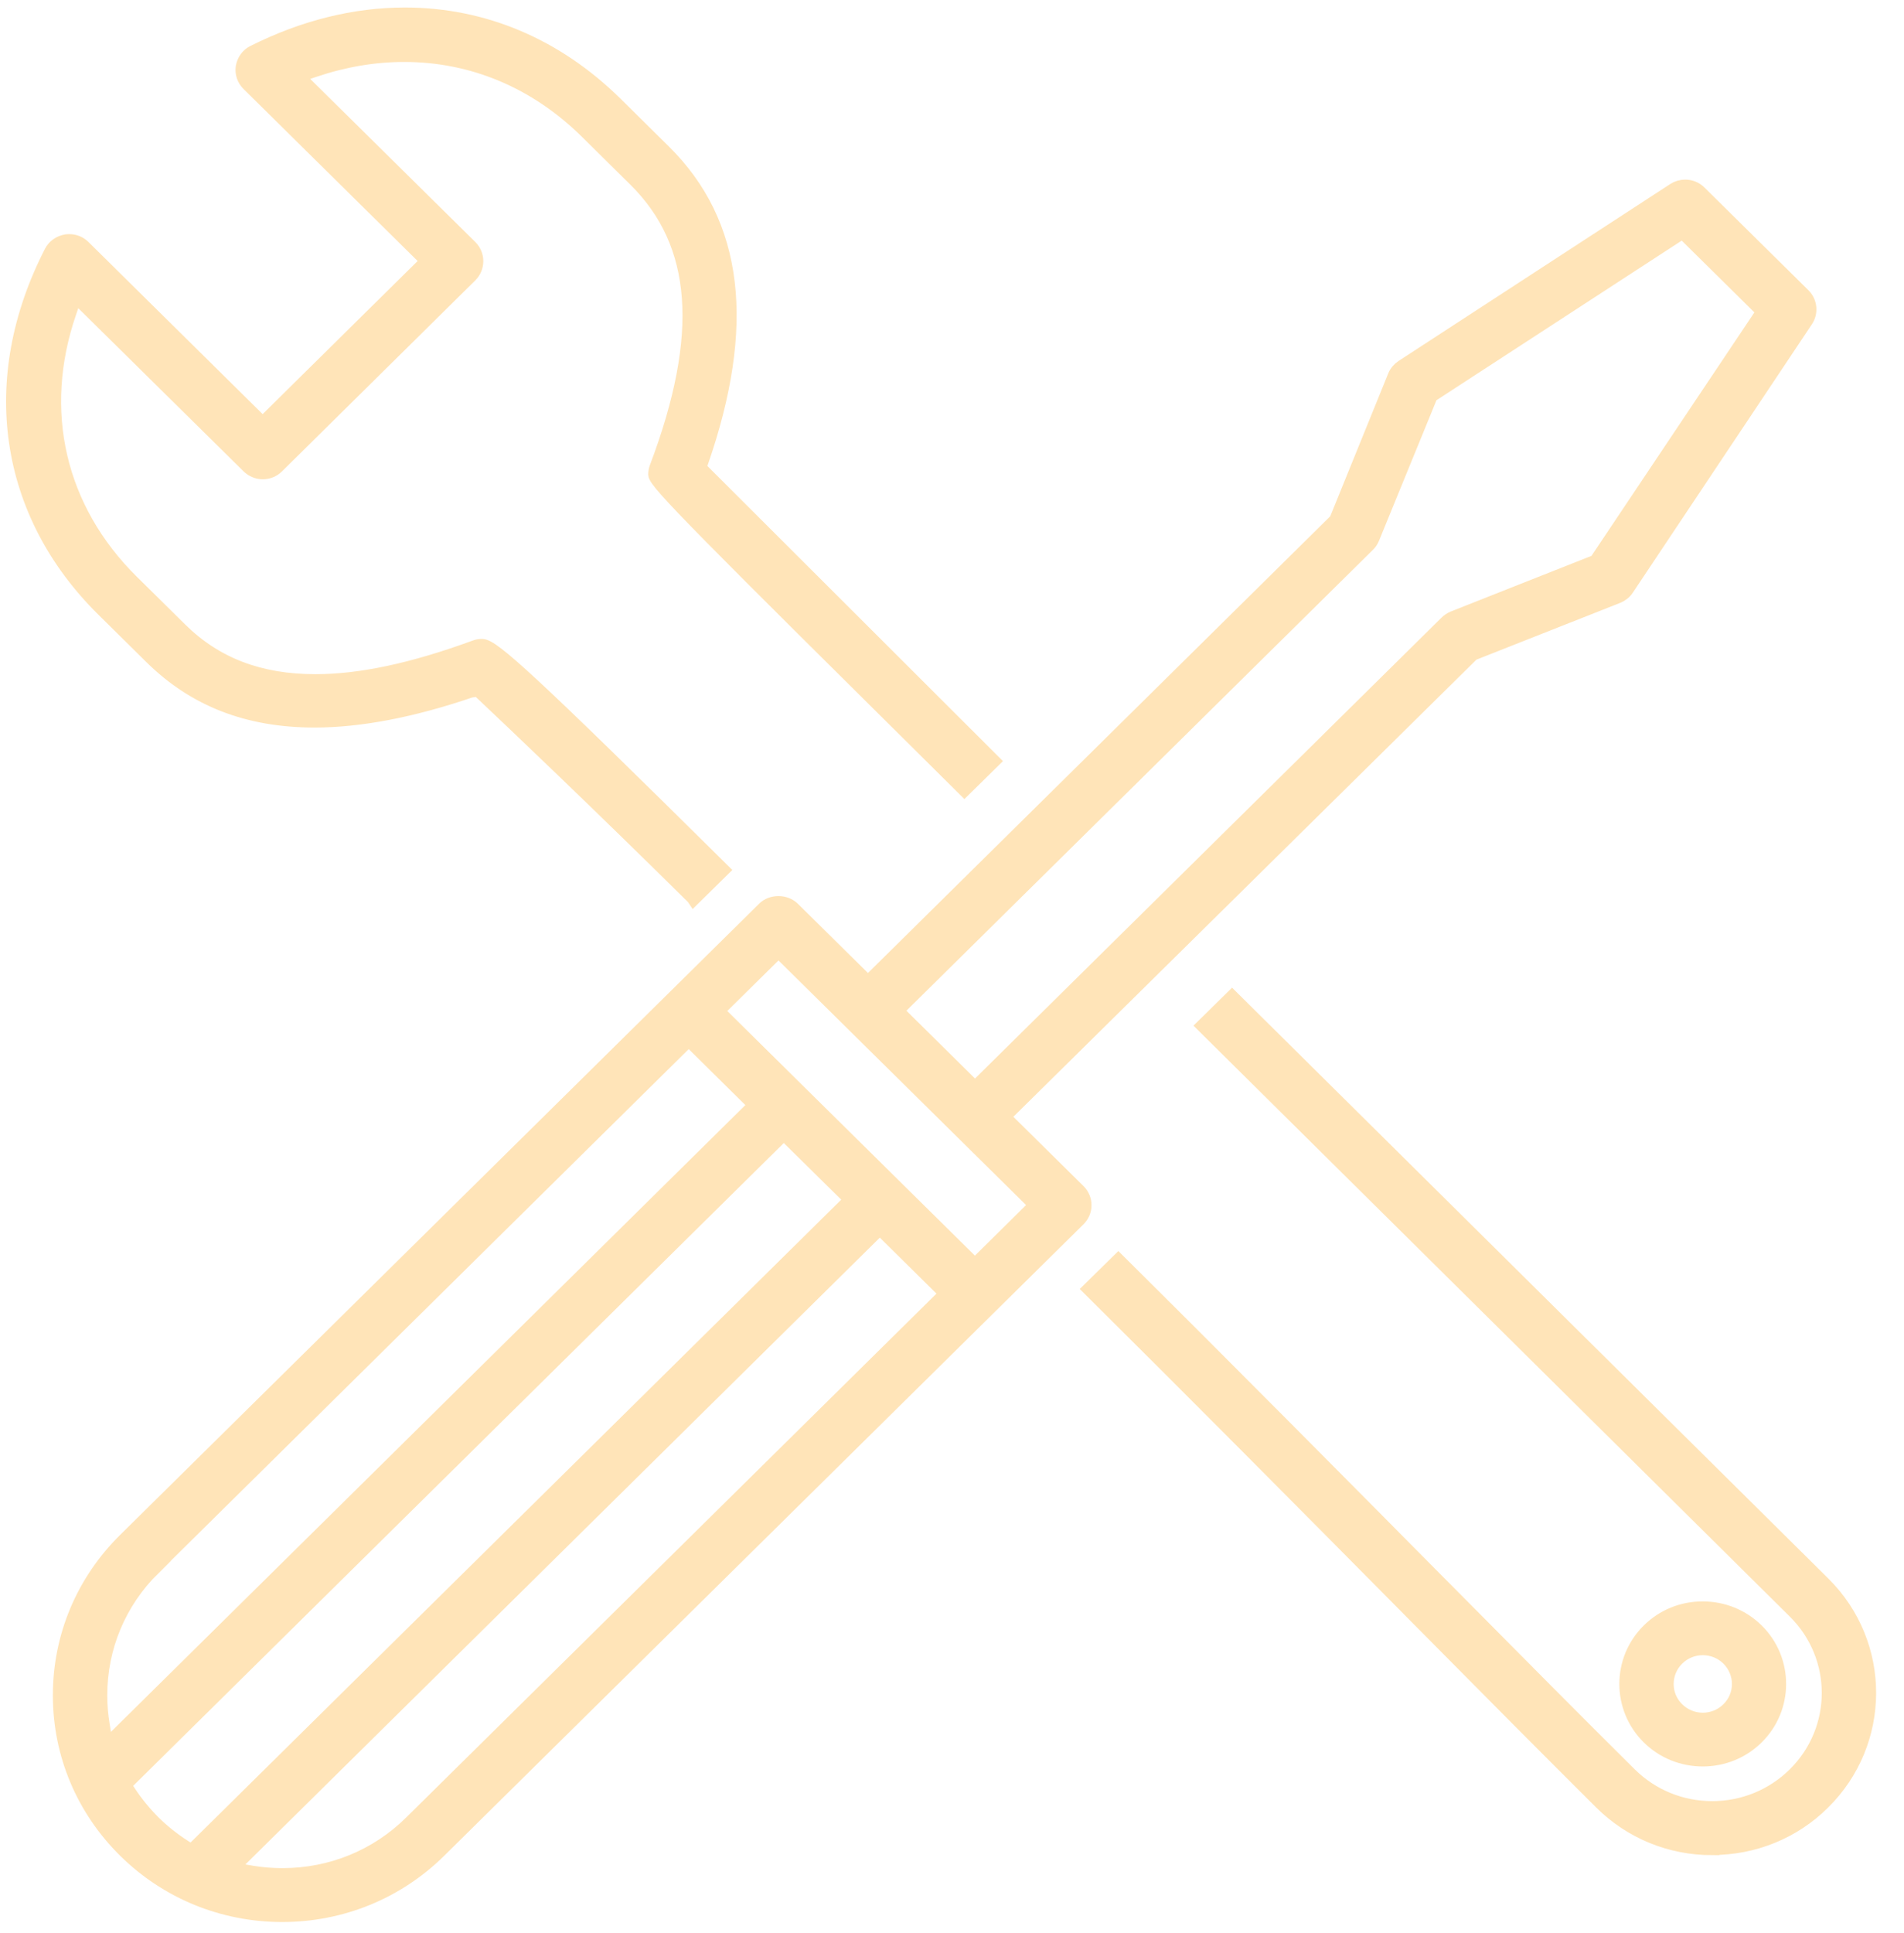 <svg width="67" height="68" viewBox="0 0 67 68" fill="none" xmlns="http://www.w3.org/2000/svg">
<path d="M9.937 67.356C7.843 67.356 5.878 66.552 4.401 65.094C2.925 63.636 2.11 61.695 2.11 59.631C2.11 57.567 2.925 55.627 4.401 54.169L26.895 31.959C27.02 31.836 27.202 31.769 27.394 31.769C27.586 31.769 27.768 31.84 27.892 31.959L30.543 34.576L47.022 18.302L49.083 13.228C49.136 13.095 49.231 12.986 49.351 12.906L58.913 6.681C59.029 6.606 59.163 6.568 59.302 6.568C59.489 6.568 59.666 6.639 59.8 6.771L63.462 10.388C63.697 10.62 63.735 10.989 63.553 11.264L57.25 20.707C57.174 20.825 57.059 20.915 56.924 20.972L51.815 22.989L35.303 39.282L37.953 41.899C38.087 42.032 38.159 42.207 38.159 42.392C38.159 42.576 38.087 42.751 37.953 42.884L15.459 65.094C13.983 66.552 12.018 67.356 9.923 67.356M8.116 65.747L8.878 65.875C9.228 65.932 9.583 65.96 9.942 65.96C11.653 65.96 13.264 65.302 14.472 64.104L33.309 45.502L30.96 43.182L8.116 65.742V65.747ZM4.368 62.784L4.54 63.049C4.79 63.428 5.082 63.782 5.403 64.104C5.729 64.426 6.089 64.71 6.472 64.957L6.74 65.127L29.958 42.197L27.581 39.854L4.363 62.784H4.368ZM5.403 55.153C4.191 56.346 3.524 57.941 3.524 59.631C3.524 59.977 3.553 60.332 3.611 60.677L3.735 61.435L26.584 38.87L24.235 36.55L5.398 55.153H5.403ZM25.237 35.561L34.306 44.517L36.462 42.387L27.394 33.431L25.237 35.561ZM50.339 13.928L48.292 18.932C48.254 19.022 48.201 19.102 48.134 19.164L31.54 35.551L34.31 38.288L50.904 21.9C50.971 21.834 51.053 21.782 51.139 21.744L56.167 19.756L62.058 10.956L59.211 8.144L50.334 13.919L50.339 13.928ZM60.251 65.004C58.775 65.004 57.389 64.436 56.349 63.404C54.719 61.785 52.361 59.413 49.667 56.692L49.457 56.479C45.943 52.933 42.042 49 38.351 45.34L39.353 44.356C43.106 48.077 47.065 52.072 50.564 55.603L50.904 55.944C53.497 58.561 55.764 60.843 57.351 62.414C58.127 63.181 59.158 63.603 60.251 63.603C61.344 63.603 62.379 63.181 63.155 62.414C64.756 60.834 64.756 58.268 63.16 56.687C58.751 52.318 50.123 43.774 42.353 36.077L43.355 35.092L64.162 55.702C66.309 57.828 66.305 61.279 64.152 63.404C63.112 64.436 61.722 64.999 60.251 64.999V65.004ZM59.92 61.884C59.201 61.884 58.525 61.61 58.017 61.108C56.972 60.076 56.972 58.386 58.017 57.354C58.525 56.853 59.196 56.578 59.915 56.578C60.634 56.578 61.31 56.853 61.818 57.354C62.863 58.386 62.863 60.076 61.818 61.108C61.31 61.61 60.634 61.884 59.915 61.884M59.92 57.97C59.58 57.97 59.259 58.102 59.019 58.339C58.779 58.576 58.645 58.893 58.645 59.234C58.645 59.574 58.779 59.887 59.019 60.123C59.259 60.36 59.58 60.493 59.92 60.493C60.26 60.493 60.581 60.36 60.821 60.123C61.061 59.887 61.195 59.57 61.195 59.234C61.195 58.898 61.061 58.58 60.821 58.339C60.581 58.102 60.26 57.97 59.92 57.97ZM24.403 31.57C21.019 28.224 18.076 25.426 16.959 24.375L16.825 24.248L16.557 24.29C14.515 24.986 12.669 25.341 11.069 25.341C8.725 25.341 6.851 24.612 5.336 23.121L3.635 21.441C0.193 18.042 -0.492 13.341 1.804 8.868C1.904 8.669 2.101 8.532 2.321 8.494C2.36 8.49 2.398 8.485 2.436 8.485C2.623 8.485 2.801 8.556 2.935 8.688L9.242 14.918L15.052 9.181L8.744 2.951C8.586 2.795 8.509 2.568 8.547 2.35C8.586 2.128 8.725 1.938 8.926 1.839C10.685 0.959 12.478 0.514 14.251 0.514C17.017 0.514 19.576 1.598 21.657 3.647L23.358 5.328C25.922 7.855 26.349 11.439 24.667 16.276L24.604 16.456L34.938 26.771L33.937 27.755C24.724 18.624 23.061 16.972 23.061 16.688C23.061 16.608 23.075 16.523 23.104 16.447C24.868 11.78 24.628 8.561 22.356 6.317L20.655 4.636C18.862 2.866 16.634 1.929 14.223 1.929C13.173 1.929 12.109 2.109 11.059 2.464L10.45 2.667L16.552 8.693C16.825 8.963 16.825 9.408 16.552 9.682L9.746 16.404C9.612 16.537 9.434 16.608 9.247 16.608C9.06 16.608 8.883 16.532 8.749 16.404L2.647 10.383L2.441 10.984C1.248 14.449 2.048 17.905 4.641 20.466L6.343 22.146C7.584 23.372 9.137 23.964 11.097 23.964C12.684 23.964 14.524 23.571 16.72 22.766C16.801 22.733 16.883 22.724 16.964 22.724C17.333 22.724 18.608 23.864 25.414 30.6L24.413 31.585L24.403 31.57Z" fill="#FFE4B8"/>
<path d="M9.937 67.356C7.843 67.356 5.878 66.552 4.401 65.094C2.925 63.636 2.11 61.695 2.11 59.631C2.11 57.567 2.925 55.627 4.401 54.169L26.895 31.959C27.02 31.836 27.202 31.769 27.394 31.769C27.586 31.769 27.768 31.84 27.892 31.959L30.543 34.576L47.022 18.302L49.083 13.228C49.136 13.095 49.231 12.986 49.351 12.906L58.913 6.681C59.029 6.606 59.163 6.568 59.302 6.568C59.489 6.568 59.666 6.639 59.8 6.771L63.462 10.388C63.697 10.62 63.735 10.989 63.553 11.264L57.25 20.707C57.174 20.825 57.059 20.915 56.924 20.972L51.815 22.989L35.303 39.282L37.953 41.899C38.087 42.032 38.159 42.207 38.159 42.392C38.159 42.576 38.087 42.751 37.953 42.884L15.459 65.094C13.983 66.552 12.018 67.356 9.923 67.356M59.92 61.884C59.201 61.884 58.525 61.61 58.017 61.108C56.972 60.076 56.972 58.386 58.017 57.354C58.525 56.853 59.196 56.578 59.915 56.578C60.634 56.578 61.31 56.853 61.818 57.354C62.863 58.386 62.863 60.076 61.818 61.108C61.31 61.61 60.634 61.884 59.915 61.884M8.116 65.747L8.878 65.875C9.228 65.932 9.583 65.96 9.942 65.96C11.653 65.96 13.264 65.302 14.472 64.104L33.309 45.502L30.96 43.182L8.116 65.742V65.747ZM4.368 62.784L4.54 63.049C4.79 63.428 5.082 63.782 5.403 64.104C5.729 64.426 6.089 64.71 6.472 64.957L6.74 65.127L29.958 42.197L27.581 39.854L4.363 62.784H4.368ZM5.403 55.153C4.191 56.346 3.524 57.941 3.524 59.631C3.524 59.977 3.553 60.332 3.611 60.677L3.735 61.435L26.584 38.87L24.235 36.55L5.398 55.153H5.403ZM25.237 35.561L34.306 44.517L36.462 42.387L27.394 33.431L25.237 35.561ZM50.339 13.928L48.292 18.932C48.254 19.022 48.201 19.102 48.134 19.164L31.54 35.551L34.31 38.288L50.904 21.9C50.971 21.834 51.053 21.782 51.139 21.744L56.167 19.756L62.058 10.956L59.211 8.144L50.334 13.919L50.339 13.928ZM60.251 65.004C58.775 65.004 57.389 64.436 56.349 63.404C54.719 61.785 52.361 59.413 49.667 56.692L49.457 56.479C45.943 52.933 42.042 49 38.351 45.34L39.353 44.356C43.106 48.077 47.065 52.072 50.564 55.603L50.904 55.944C53.497 58.561 55.764 60.843 57.351 62.414C58.127 63.181 59.158 63.603 60.251 63.603C61.344 63.603 62.379 63.181 63.155 62.414C64.756 60.834 64.756 58.268 63.16 56.687C58.751 52.318 50.123 43.774 42.353 36.077L43.355 35.092L64.162 55.702C66.309 57.828 66.304 61.279 64.152 63.404C63.112 64.436 61.722 64.999 60.251 64.999V65.004ZM59.92 57.97C59.58 57.97 59.259 58.102 59.019 58.339C58.779 58.576 58.645 58.893 58.645 59.234C58.645 59.574 58.779 59.887 59.019 60.123C59.259 60.36 59.58 60.493 59.92 60.493C60.26 60.493 60.581 60.36 60.821 60.123C61.061 59.887 61.195 59.57 61.195 59.234C61.195 58.898 61.061 58.58 60.821 58.339C60.581 58.102 60.26 57.97 59.92 57.97ZM24.403 31.57C21.019 28.224 18.076 25.426 16.959 24.375L16.825 24.248L16.557 24.29C14.515 24.986 12.669 25.341 11.069 25.341C8.725 25.341 6.851 24.612 5.336 23.121L3.635 21.441C0.193 18.042 -0.492 13.341 1.804 8.868C1.904 8.669 2.101 8.532 2.321 8.494C2.36 8.49 2.398 8.485 2.436 8.485C2.623 8.485 2.801 8.556 2.935 8.688L9.242 14.918L15.052 9.181L8.744 2.951C8.586 2.795 8.509 2.568 8.547 2.35C8.586 2.128 8.725 1.938 8.926 1.839C10.685 0.959 12.478 0.514 14.251 0.514C17.017 0.514 19.576 1.598 21.657 3.647L23.358 5.328C25.922 7.855 26.349 11.439 24.667 16.276L24.604 16.456L34.938 26.771L33.937 27.755C24.724 18.624 23.061 16.972 23.061 16.688C23.061 16.608 23.075 16.523 23.104 16.447C24.868 11.78 24.628 8.561 22.356 6.317L20.655 4.636C18.862 2.866 16.634 1.929 14.223 1.929C13.173 1.929 12.109 2.109 11.059 2.464L10.45 2.667L16.552 8.693C16.825 8.963 16.825 9.408 16.552 9.682L9.746 16.404C9.612 16.537 9.434 16.608 9.247 16.608C9.06 16.608 8.883 16.532 8.749 16.404L2.647 10.383L2.441 10.984C1.248 14.449 2.048 17.905 4.641 20.466L6.343 22.146C7.584 23.372 9.137 23.964 11.097 23.964C12.684 23.964 14.524 23.571 16.72 22.766C16.801 22.733 16.883 22.724 16.964 22.724C17.333 22.724 18.608 23.864 25.414 30.6L24.413 31.585L24.403 31.57Z" stroke="#FFE4B8" stroke-width="0.5" stroke-miterlimit="10"/>
</svg>
